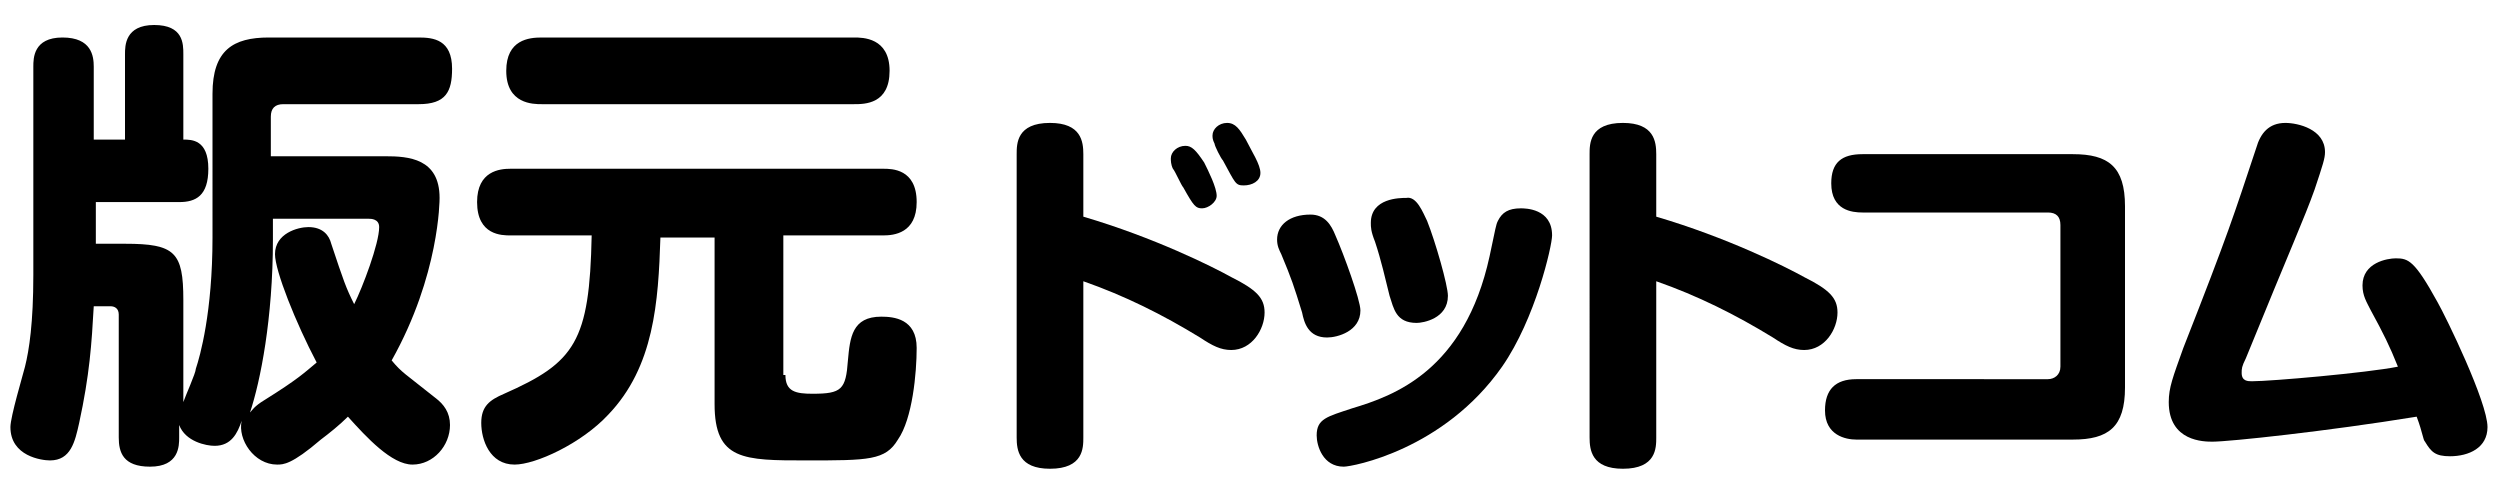 <?xml version="1.0" encoding="utf-8"?>
<!DOCTYPE svg PUBLIC "-//W3C//DTD SVG 1.1//EN" "http://www.w3.org/Graphics/SVG/1.1/DTD/svg11.dtd">
<svg version="1.1" id="canvas" xmlns="http://www.w3.org/2000/svg" xmlns:xlink="http://www.w3.org/1999/xlink" x="0px" y="0px" width="120px" height="24px" viewBox="0 0 120 24">
<g fill="currentColor">
	<path d="M10.2,4.5c0-2.1,1-2.7,2.7-2.7h7.2c0.7,0,1.6,0.1,1.6,1.5c0,1.1-0.3,1.7-1.6,1.7h-6.5c-0.4,0-0.6,0.2-0.6,0.6v1.9h5.5
		c1.1,0,2.6,0.1,2.6,2c0,0.1,0,3.7-2.3,7.8c0.5,0.6,0.6,0.6,2.1,1.8c0.4,0.3,0.7,0.7,0.7,1.3c0,1-0.8,1.9-1.8,1.9
		c-1,0-2.2-1.3-3.1-2.3c-0.4,0.4-0.9,0.8-1.3,1.1c-1.4,1.2-1.8,1.2-2.1,1.2c-1.1,0-1.9-1.2-1.7-2.1c-0.2,0.6-0.5,1.2-1.3,1.2
		c-0.4,0-1.4-0.2-1.7-1V21c0,0.4,0,1.4-1.4,1.4c-1.3,0-1.5-0.7-1.5-1.4v-5.9c0-0.3-0.2-0.4-0.4-0.4H4.5c-0.1,1.8-0.2,3.3-0.7,5.6
		c-0.2,0.9-0.4,1.8-1.4,1.8c-0.4,0-1.9-0.2-1.9-1.6c0-0.5,0.6-2.5,0.7-2.9c0.2-0.8,0.4-2.1,0.4-4.4V3.2c0-0.4,0-1.4,1.4-1.4
		c1.4,0,1.5,0.9,1.5,1.4v3.5H6V2.6c0-0.4,0-1.4,1.4-1.4c1.4,0,1.4,0.9,1.4,1.4v4.1c0.4,0,1.2,0,1.2,1.4c0,1.3-0.6,1.6-1.4,1.6h-4v2
		h1.4c2.4,0,2.8,0.4,2.8,2.7v4.9c0.1-0.3,0.6-1.4,0.6-1.6c0.2-0.6,0.8-2.7,0.8-6.3V4.5z M13.1,11.5c0,3.8-0.6,6.8-1.1,8.3
		c0.1-0.1,0.2-0.3,0.7-0.6c1.6-1,1.9-1.3,2.5-1.8c-1-1.9-2-4.4-2-5.2c0-1,1.1-1.3,1.6-1.3c0.7,0,1,0.4,1.1,0.8
		c0.6,1.8,0.7,2.1,1.1,2.9c0.4-0.8,1.2-2.9,1.2-3.7c0-0.4-0.4-0.4-0.5-0.4h-4.6V11.5z"/>
	<path d="M37.7,18c0,0.8,0.5,0.9,1.3,0.9c1.4,0,1.6-0.2,1.7-1.6c0.1-1.1,0.2-2.1,1.6-2.1c0.6,0,1.7,0.1,1.7,1.5
		c0,1.2-0.2,3.4-0.9,4.4c-0.6,1-1.4,1-4.4,1c-3,0-4.4,0-4.4-2.7v-8h-2.6c-0.1,3.1-0.3,6.2-2.5,8.5c-1.3,1.4-3.5,2.4-4.5,2.4
		c-1.2,0-1.6-1.2-1.6-2c0-0.8,0.4-1.1,1.1-1.4c3.4-1.5,4.1-2.5,4.2-7.6h-3.9c-0.4,0-1.6,0-1.6-1.6c0-1.5,1.1-1.6,1.6-1.6h17.9
		c0.4,0,1.6,0,1.6,1.6c0,1.5-1.1,1.6-1.6,1.6h-4.8V18z M41,1.8c0.4,0,1.7,0,1.7,1.6C42.7,5,41.5,5,41,5H26c-0.4,0-1.7,0-1.7-1.6
		c0-1.5,1.1-1.6,1.7-1.6H41z"/>
</g>
<g fill="currentColor">
	<path d="M52,21c0,0.5,0,1.5-1.6,1.5c-1.5,0-1.6-0.9-1.6-1.5V7.4c0-0.5,0-1.5,1.6-1.5c1.5,0,1.6,0.9,1.6,1.5v3
		c3.4,1,6.2,2.4,7.1,2.9c1.2,0.6,1.6,1,1.6,1.7c0,0.8-0.6,1.8-1.6,1.8c-0.5,0-0.9-0.2-1.5-0.6c-1.8-1.1-3.6-2-5.6-2.7V21z M57.7,10
		c-0.3,0-0.4-0.1-0.9-1c-0.1-0.1-0.4-0.8-0.5-0.9c-0.1-0.2-0.1-0.4-0.1-0.5c0-0.3,0.3-0.6,0.7-0.6c0.3,0,0.5,0.2,0.9,0.8
		C58,8.2,58.4,9,58.4,9.4C58.4,9.7,58,10,57.7,10z M59.7,8.9c-0.4,0-0.4-0.1-1-1.2c-0.1-0.1-0.4-0.7-0.4-0.8
		c-0.1-0.2-0.1-0.3-0.1-0.4c0-0.3,0.3-0.6,0.7-0.6c0.4,0,0.6,0.3,0.9,0.8c0.3,0.6,0.7,1.2,0.7,1.6C60.5,8.7,60.1,8.9,59.7,8.9z"/>
	<path d="M64.1,11.3c0.4,0.9,1.2,3.1,1.2,3.6c0,1-1.1,1.3-1.6,1.3c-0.9,0-1.1-0.7-1.2-1.2c-0.4-1.3-0.5-1.6-1-2.8
		c-0.1-0.2-0.2-0.4-0.2-0.7c0-0.7,0.6-1.2,1.6-1.2C63.6,10.3,63.9,10.8,64.1,11.3z M72.1,17.6c-2.8,4-7.2,4.8-7.6,4.8
		c-1,0-1.3-1-1.3-1.5c0-0.8,0.5-0.9,1.7-1.3c2-0.6,5.4-1.8,6.6-7.3c0.3-1.4,0.3-1.5,0.4-1.7c0.2-0.4,0.5-0.6,1.1-0.6
		c0.2,0,1.5,0,1.5,1.3C74.5,11.8,73.7,15.3,72.1,17.6z M68.5,10.6c0.4,1,1,3.1,1,3.6c0,1.1-1.2,1.3-1.5,1.3c-1,0-1.1-0.7-1.3-1.3
		c-0.2-0.8-0.4-1.7-0.7-2.6c-0.2-0.5-0.2-0.7-0.2-0.9c0-1.2,1.4-1.2,1.7-1.2C68,9.4,68.3,10.2,68.5,10.6z"/>
	<path d="M79.5,21c0,0.5,0,1.5-1.6,1.5c-1.5,0-1.6-0.9-1.6-1.5V7.4c0-0.5,0-1.5,1.6-1.5c1.5,0,1.6,0.9,1.6,1.5v3
		c3.4,1,6.2,2.4,7.1,2.9c1.2,0.6,1.6,1,1.6,1.7c0,0.8-0.6,1.8-1.6,1.8c-0.5,0-0.9-0.2-1.5-0.6c-1.8-1.1-3.6-2-5.6-2.7V21z"/>
	<path d="M98.3,18.2c0.3,0,0.6-0.2,0.6-0.6v-6.8c0-0.4-0.2-0.6-0.6-0.6h-8.9c-0.5,0-1.5-0.1-1.5-1.4c0-1,0.5-1.4,1.5-1.4h10.1
		c1.7,0,2.5,0.6,2.5,2.5v8.7c0,1.9-0.8,2.5-2.5,2.5H89.1c-0.5,0-1.5-0.2-1.5-1.4c0-1,0.5-1.5,1.5-1.5H98.3z"/>
	<path d="M113.8,14.9c-0.2-0.4-0.4-0.7-0.4-1.2c0-1.1,1.2-1.3,1.6-1.3c0.6,0,0.9,0.1,2,2.1c0.4,0.7,2.4,4.8,2.4,6
		c0,1-0.9,1.4-1.8,1.4c-0.7,0-0.9-0.2-1.2-0.7c-0.1-0.1-0.1-0.4-0.4-1.2c-4.3,0.7-9,1.2-9.8,1.2c-0.4,0-2.1,0-2.1-1.9
		c0-0.7,0.2-1.2,0.7-2.6c2.2-5.6,2.4-6.3,3.5-9.6c0.2-0.7,0.6-1.2,1.4-1.2c0.6,0,1.9,0.3,1.9,1.4c0,0.3-0.1,0.6-0.5,1.8
		c-0.5,1.4-1.1,2.7-3.3,8.1c-0.2,0.4-0.2,0.5-0.2,0.7c0,0.4,0.3,0.4,0.5,0.4c0.9,0,5.5-0.4,7-0.7C114.7,16.6,114.4,16,113.8,14.9z"
		/>
</g>
</svg>
